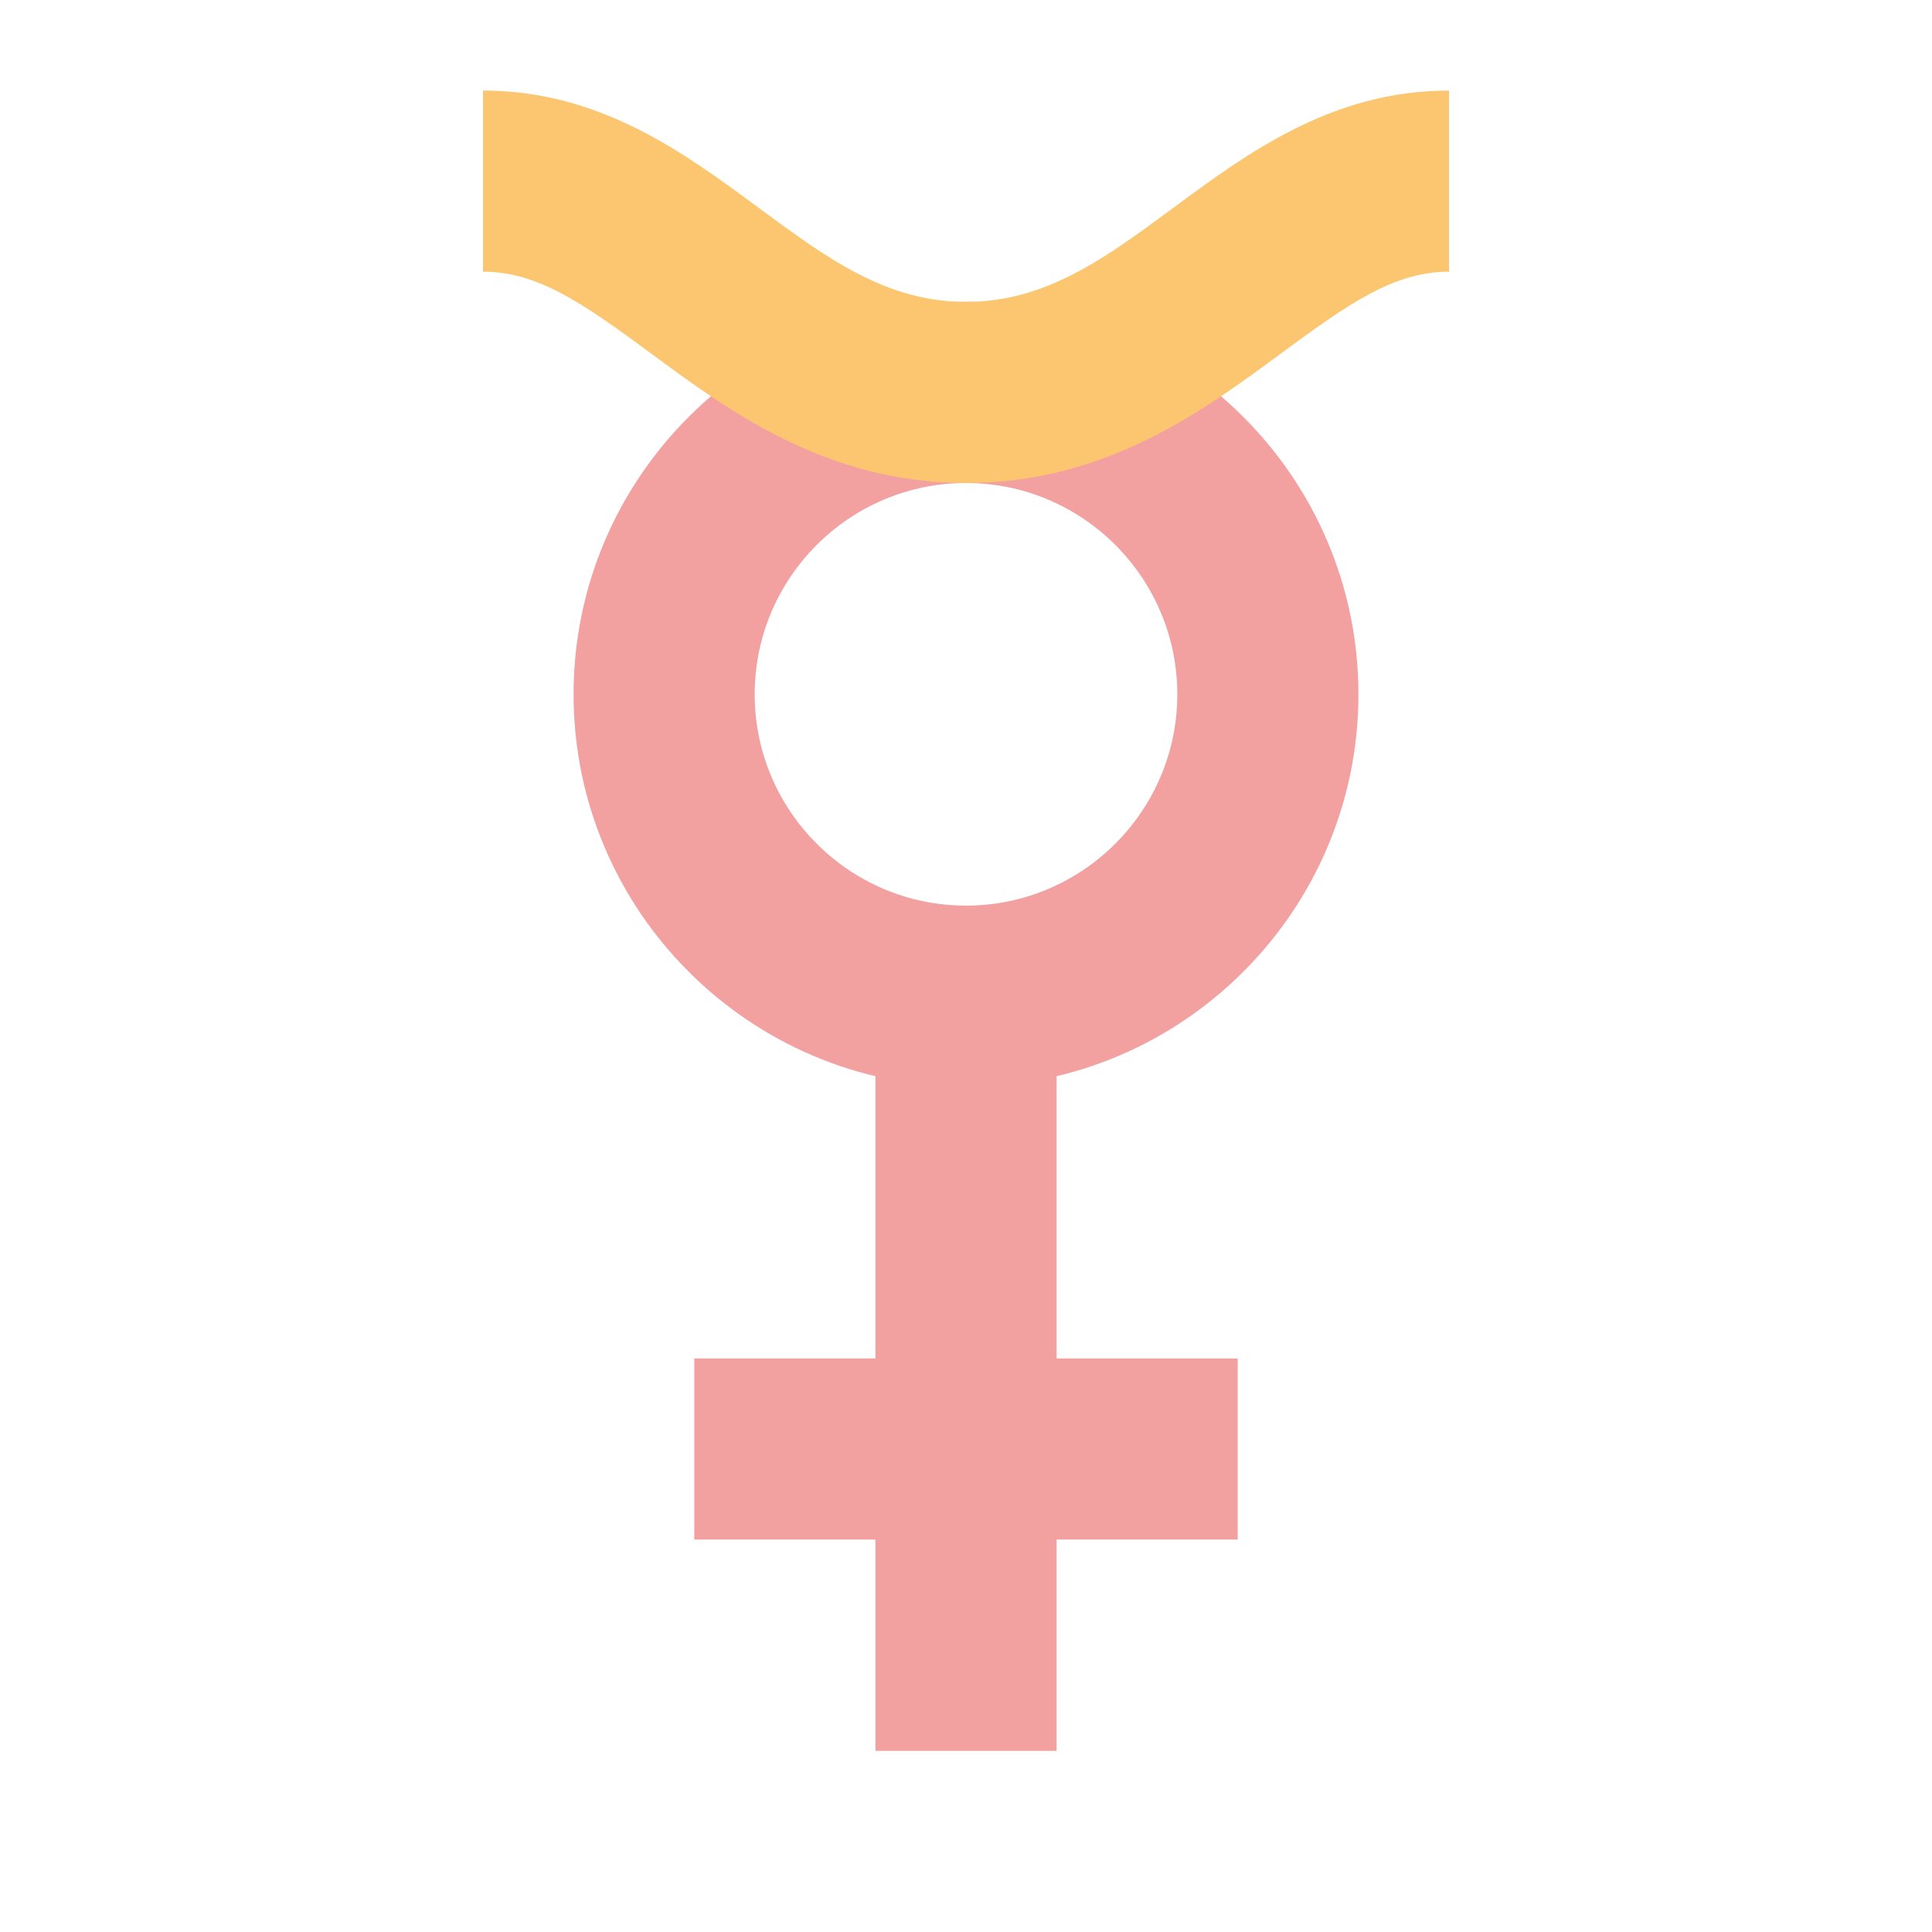 <svg id="Astrological-Sign" enable-background="new 0 0 64 64" height="512" viewBox="0 0 64 64" width="512" xmlns="http://www.w3.org/2000/svg"><g fill="#f2a0a0"><path d="m32 36c-7.168 0-13-5.832-13-13s5.832-13 13-13 13 5.832 13 13-5.832 13-13 13zm0-20c-3.859 0-7 3.141-7 7s3.141 7 7 7 7-3.141 7-7-3.141-7-7-7z"/><path d="m29 33h6v25h-6z"/><path d="m23 45h18v6h-18z"/></g><path d="m32 16c-4.622 0-7.843-2.378-10.431-4.289-2.277-1.681-3.763-2.711-5.569-2.711v-6c3.872 0 6.667 2.063 9.133 3.885 2.264 1.672 4.22 3.115 6.867 3.115s4.603-1.443 6.867-3.115c2.466-1.822 5.261-3.885 9.133-3.885v6c-1.806 0-3.292 1.03-5.569 2.711-2.588 1.911-5.809 4.289-10.431 4.289z" fill="#fcc670"/></svg>